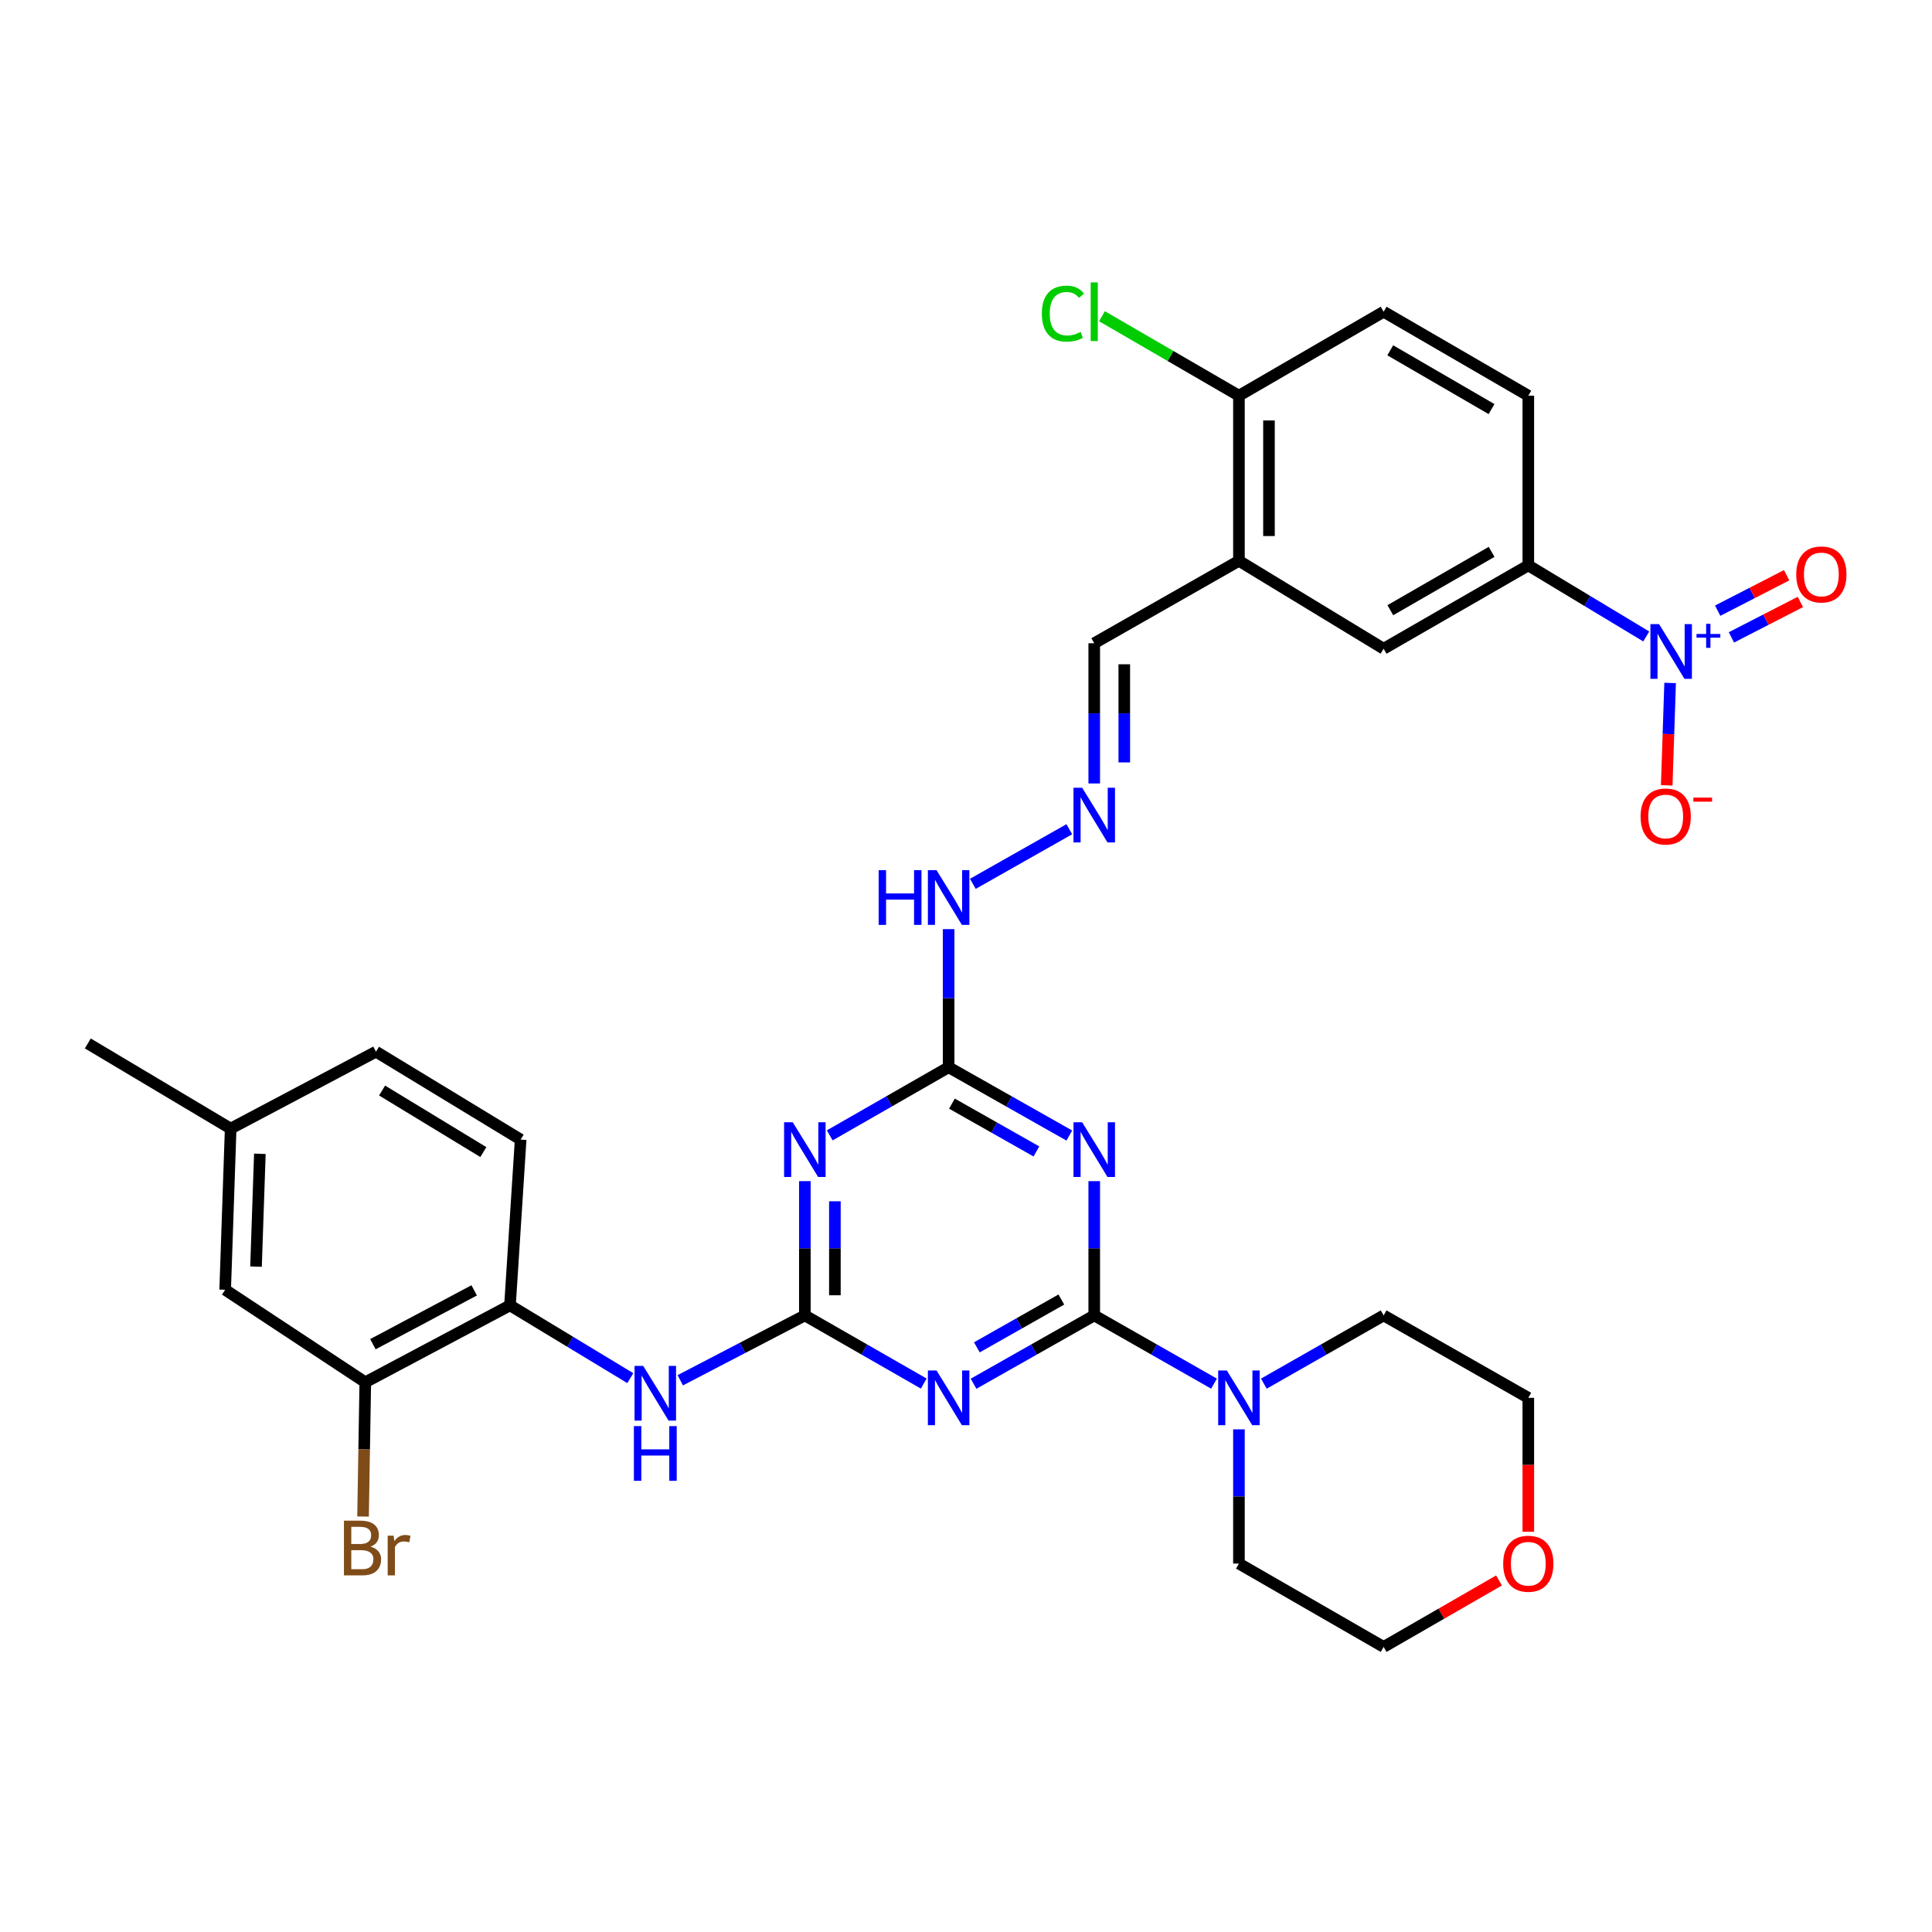 <?xml version='1.0' encoding='iso-8859-1'?>
<svg version='1.1' baseProfile='full'
              xmlns='http://www.w3.org/2000/svg'
                      xmlns:rdkit='http://www.rdkit.org/xml'
                      xmlns:xlink='http://www.w3.org/1999/xlink'
                  xml:space='preserve'
width='1000px' height='1000px' viewBox='0 0 1000 1000'>
<!-- END OF HEADER -->
<rect style='opacity:1.0;fill:#FFFFFF;stroke:none' width='1000' height='1000' x='0' y='0'> </rect>
<path class='bond-0' d='M 566.377,680.856 L 535.145,698.536' style='fill:none;fill-rule:evenodd;stroke:#000000;stroke-width:6px;stroke-linecap:butt;stroke-linejoin:miter;stroke-opacity:1' />
<path class='bond-0' d='M 535.145,698.536 L 503.913,716.216' style='fill:none;fill-rule:evenodd;stroke:#0000FF;stroke-width:6px;stroke-linecap:butt;stroke-linejoin:miter;stroke-opacity:1' />
<path class='bond-0' d='M 549.348,672.629 L 527.485,685.005' style='fill:none;fill-rule:evenodd;stroke:#000000;stroke-width:6px;stroke-linecap:butt;stroke-linejoin:miter;stroke-opacity:1' />
<path class='bond-0' d='M 527.485,685.005 L 505.623,697.38' style='fill:none;fill-rule:evenodd;stroke:#0000FF;stroke-width:6px;stroke-linecap:butt;stroke-linejoin:miter;stroke-opacity:1' />
<path class='bond-1' d='M 566.377,680.856 L 566.377,646.107' style='fill:none;fill-rule:evenodd;stroke:#000000;stroke-width:6px;stroke-linecap:butt;stroke-linejoin:miter;stroke-opacity:1' />
<path class='bond-1' d='M 566.377,646.107 L 566.377,611.358' style='fill:none;fill-rule:evenodd;stroke:#0000FF;stroke-width:6px;stroke-linecap:butt;stroke-linejoin:miter;stroke-opacity:1' />
<path class='bond-6' d='M 566.377,680.856 L 597.376,698.516' style='fill:none;fill-rule:evenodd;stroke:#000000;stroke-width:6px;stroke-linecap:butt;stroke-linejoin:miter;stroke-opacity:1' />
<path class='bond-6' d='M 597.376,698.516 L 628.376,716.175' style='fill:none;fill-rule:evenodd;stroke:#0000FF;stroke-width:6px;stroke-linecap:butt;stroke-linejoin:miter;stroke-opacity:1' />
<path class='bond-2' d='M 478.124,716.134 L 447.356,698.495' style='fill:none;fill-rule:evenodd;stroke:#0000FF;stroke-width:6px;stroke-linecap:butt;stroke-linejoin:miter;stroke-opacity:1' />
<path class='bond-2' d='M 447.356,698.495 L 416.589,680.856' style='fill:none;fill-rule:evenodd;stroke:#000000;stroke-width:6px;stroke-linecap:butt;stroke-linejoin:miter;stroke-opacity:1' />
<path class='bond-5' d='M 553.472,587.75 L 522.24,570.078' style='fill:none;fill-rule:evenodd;stroke:#0000FF;stroke-width:6px;stroke-linecap:butt;stroke-linejoin:miter;stroke-opacity:1' />
<path class='bond-5' d='M 522.24,570.078 L 491.008,552.405' style='fill:none;fill-rule:evenodd;stroke:#000000;stroke-width:6px;stroke-linecap:butt;stroke-linejoin:miter;stroke-opacity:1' />
<path class='bond-5' d='M 536.445,595.981 L 514.583,583.61' style='fill:none;fill-rule:evenodd;stroke:#0000FF;stroke-width:6px;stroke-linecap:butt;stroke-linejoin:miter;stroke-opacity:1' />
<path class='bond-5' d='M 514.583,583.61 L 492.72,571.24' style='fill:none;fill-rule:evenodd;stroke:#000000;stroke-width:6px;stroke-linecap:butt;stroke-linejoin:miter;stroke-opacity:1' />
<path class='bond-7' d='M 416.589,680.856 L 384.346,697.642' style='fill:none;fill-rule:evenodd;stroke:#000000;stroke-width:6px;stroke-linecap:butt;stroke-linejoin:miter;stroke-opacity:1' />
<path class='bond-7' d='M 384.346,697.642 L 352.103,714.427' style='fill:none;fill-rule:evenodd;stroke:#0000FF;stroke-width:6px;stroke-linecap:butt;stroke-linejoin:miter;stroke-opacity:1' />
<path class='bond-34' d='M 416.589,680.856 L 416.589,646.107' style='fill:none;fill-rule:evenodd;stroke:#000000;stroke-width:6px;stroke-linecap:butt;stroke-linejoin:miter;stroke-opacity:1' />
<path class='bond-34' d='M 416.589,646.107 L 416.589,611.358' style='fill:none;fill-rule:evenodd;stroke:#0000FF;stroke-width:6px;stroke-linecap:butt;stroke-linejoin:miter;stroke-opacity:1' />
<path class='bond-34' d='M 432.138,670.432 L 432.138,646.107' style='fill:none;fill-rule:evenodd;stroke:#000000;stroke-width:6px;stroke-linecap:butt;stroke-linejoin:miter;stroke-opacity:1' />
<path class='bond-34' d='M 432.138,646.107 L 432.138,621.782' style='fill:none;fill-rule:evenodd;stroke:#0000FF;stroke-width:6px;stroke-linecap:butt;stroke-linejoin:miter;stroke-opacity:1' />
<path class='bond-3' d='M 429.474,587.669 L 460.241,570.037' style='fill:none;fill-rule:evenodd;stroke:#0000FF;stroke-width:6px;stroke-linecap:butt;stroke-linejoin:miter;stroke-opacity:1' />
<path class='bond-3' d='M 460.241,570.037 L 491.008,552.405' style='fill:none;fill-rule:evenodd;stroke:#000000;stroke-width:6px;stroke-linecap:butt;stroke-linejoin:miter;stroke-opacity:1' />
<path class='bond-4' d='M 852.095,329.428 L 821.572,311.036' style='fill:none;fill-rule:evenodd;stroke:#0000FF;stroke-width:6px;stroke-linecap:butt;stroke-linejoin:miter;stroke-opacity:1' />
<path class='bond-4' d='M 821.572,311.036 L 791.05,292.644' style='fill:none;fill-rule:evenodd;stroke:#000000;stroke-width:6px;stroke-linecap:butt;stroke-linejoin:miter;stroke-opacity:1' />
<path class='bond-14' d='M 864.452,353.494 L 863.573,379.988' style='fill:none;fill-rule:evenodd;stroke:#0000FF;stroke-width:6px;stroke-linecap:butt;stroke-linejoin:miter;stroke-opacity:1' />
<path class='bond-14' d='M 863.573,379.988 L 862.693,406.482' style='fill:none;fill-rule:evenodd;stroke:#FF0000;stroke-width:6px;stroke-linecap:butt;stroke-linejoin:miter;stroke-opacity:1' />
<path class='bond-15' d='M 896.177,329.914 L 914.026,320.741' style='fill:none;fill-rule:evenodd;stroke:#0000FF;stroke-width:6px;stroke-linecap:butt;stroke-linejoin:miter;stroke-opacity:1' />
<path class='bond-15' d='M 914.026,320.741 L 931.875,311.568' style='fill:none;fill-rule:evenodd;stroke:#FF0000;stroke-width:6px;stroke-linecap:butt;stroke-linejoin:miter;stroke-opacity:1' />
<path class='bond-15' d='M 889.069,316.085 L 906.918,306.912' style='fill:none;fill-rule:evenodd;stroke:#0000FF;stroke-width:6px;stroke-linecap:butt;stroke-linejoin:miter;stroke-opacity:1' />
<path class='bond-15' d='M 906.918,306.912 L 924.767,297.738' style='fill:none;fill-rule:evenodd;stroke:#FF0000;stroke-width:6px;stroke-linecap:butt;stroke-linejoin:miter;stroke-opacity:1' />
<path class='bond-17' d='M 491.008,552.405 L 491.008,516.662' style='fill:none;fill-rule:evenodd;stroke:#000000;stroke-width:6px;stroke-linecap:butt;stroke-linejoin:miter;stroke-opacity:1' />
<path class='bond-17' d='M 491.008,516.662 L 491.008,480.919' style='fill:none;fill-rule:evenodd;stroke:#0000FF;stroke-width:6px;stroke-linecap:butt;stroke-linejoin:miter;stroke-opacity:1' />
<path class='bond-28' d='M 654.166,716.175 L 685.165,698.516' style='fill:none;fill-rule:evenodd;stroke:#0000FF;stroke-width:6px;stroke-linecap:butt;stroke-linejoin:miter;stroke-opacity:1' />
<path class='bond-28' d='M 685.165,698.516 L 716.165,680.856' style='fill:none;fill-rule:evenodd;stroke:#000000;stroke-width:6px;stroke-linecap:butt;stroke-linejoin:miter;stroke-opacity:1' />
<path class='bond-29' d='M 641.271,739.825 L 641.271,774.567' style='fill:none;fill-rule:evenodd;stroke:#0000FF;stroke-width:6px;stroke-linecap:butt;stroke-linejoin:miter;stroke-opacity:1' />
<path class='bond-29' d='M 641.271,774.567 L 641.271,809.308' style='fill:none;fill-rule:evenodd;stroke:#000000;stroke-width:6px;stroke-linecap:butt;stroke-linejoin:miter;stroke-opacity:1' />
<path class='bond-10' d='M 326.244,713.326 L 295.106,694.487' style='fill:none;fill-rule:evenodd;stroke:#0000FF;stroke-width:6px;stroke-linecap:butt;stroke-linejoin:miter;stroke-opacity:1' />
<path class='bond-10' d='M 295.106,694.487 L 263.968,675.648' style='fill:none;fill-rule:evenodd;stroke:#000000;stroke-width:6px;stroke-linecap:butt;stroke-linejoin:miter;stroke-opacity:1' />
<path class='bond-8' d='M 791.05,292.644 L 716.165,335.783' style='fill:none;fill-rule:evenodd;stroke:#000000;stroke-width:6px;stroke-linecap:butt;stroke-linejoin:miter;stroke-opacity:1' />
<path class='bond-8' d='M 772.055,285.642 L 719.636,315.839' style='fill:none;fill-rule:evenodd;stroke:#000000;stroke-width:6px;stroke-linecap:butt;stroke-linejoin:miter;stroke-opacity:1' />
<path class='bond-36' d='M 791.05,292.644 L 791.05,204.81' style='fill:none;fill-rule:evenodd;stroke:#000000;stroke-width:6px;stroke-linecap:butt;stroke-linejoin:miter;stroke-opacity:1' />
<path class='bond-9' d='M 641.271,290.277 L 566.377,332.941' style='fill:none;fill-rule:evenodd;stroke:#000000;stroke-width:6px;stroke-linecap:butt;stroke-linejoin:miter;stroke-opacity:1' />
<path class='bond-11' d='M 641.271,290.277 L 716.165,335.783' style='fill:none;fill-rule:evenodd;stroke:#000000;stroke-width:6px;stroke-linecap:butt;stroke-linejoin:miter;stroke-opacity:1' />
<path class='bond-16' d='M 641.271,290.277 L 641.271,204.81' style='fill:none;fill-rule:evenodd;stroke:#000000;stroke-width:6px;stroke-linecap:butt;stroke-linejoin:miter;stroke-opacity:1' />
<path class='bond-16' d='M 656.82,277.457 L 656.82,217.63' style='fill:none;fill-rule:evenodd;stroke:#000000;stroke-width:6px;stroke-linecap:butt;stroke-linejoin:miter;stroke-opacity:1' />
<path class='bond-12' d='M 263.968,675.648 L 189.074,715.461' style='fill:none;fill-rule:evenodd;stroke:#000000;stroke-width:6px;stroke-linecap:butt;stroke-linejoin:miter;stroke-opacity:1' />
<path class='bond-12' d='M 245.436,667.89 L 193.01,695.76' style='fill:none;fill-rule:evenodd;stroke:#000000;stroke-width:6px;stroke-linecap:butt;stroke-linejoin:miter;stroke-opacity:1' />
<path class='bond-21' d='M 263.968,675.648 L 269.488,589.852' style='fill:none;fill-rule:evenodd;stroke:#000000;stroke-width:6px;stroke-linecap:butt;stroke-linejoin:miter;stroke-opacity:1' />
<path class='bond-18' d='M 189.074,715.461 L 116.548,667.579' style='fill:none;fill-rule:evenodd;stroke:#000000;stroke-width:6px;stroke-linecap:butt;stroke-linejoin:miter;stroke-opacity:1' />
<path class='bond-24' d='M 189.074,715.461 L 188.494,750.211' style='fill:none;fill-rule:evenodd;stroke:#000000;stroke-width:6px;stroke-linecap:butt;stroke-linejoin:miter;stroke-opacity:1' />
<path class='bond-24' d='M 188.494,750.211 L 187.913,784.96' style='fill:none;fill-rule:evenodd;stroke:#7F4C19;stroke-width:6px;stroke-linecap:butt;stroke-linejoin:miter;stroke-opacity:1' />
<path class='bond-13' d='M 553.472,429.204 L 503.542,457.467' style='fill:none;fill-rule:evenodd;stroke:#0000FF;stroke-width:6px;stroke-linecap:butt;stroke-linejoin:miter;stroke-opacity:1' />
<path class='bond-19' d='M 566.377,405.514 L 566.377,369.228' style='fill:none;fill-rule:evenodd;stroke:#0000FF;stroke-width:6px;stroke-linecap:butt;stroke-linejoin:miter;stroke-opacity:1' />
<path class='bond-19' d='M 566.377,369.228 L 566.377,332.941' style='fill:none;fill-rule:evenodd;stroke:#000000;stroke-width:6px;stroke-linecap:butt;stroke-linejoin:miter;stroke-opacity:1' />
<path class='bond-19' d='M 581.926,394.628 L 581.926,369.228' style='fill:none;fill-rule:evenodd;stroke:#0000FF;stroke-width:6px;stroke-linecap:butt;stroke-linejoin:miter;stroke-opacity:1' />
<path class='bond-19' d='M 581.926,369.228 L 581.926,343.827' style='fill:none;fill-rule:evenodd;stroke:#000000;stroke-width:6px;stroke-linecap:butt;stroke-linejoin:miter;stroke-opacity:1' />
<path class='bond-22' d='M 641.271,204.81 L 716.165,161.351' style='fill:none;fill-rule:evenodd;stroke:#000000;stroke-width:6px;stroke-linecap:butt;stroke-linejoin:miter;stroke-opacity:1' />
<path class='bond-26' d='M 641.271,204.81 L 605.826,184.242' style='fill:none;fill-rule:evenodd;stroke:#000000;stroke-width:6px;stroke-linecap:butt;stroke-linejoin:miter;stroke-opacity:1' />
<path class='bond-26' d='M 605.826,184.242 L 570.382,163.675' style='fill:none;fill-rule:evenodd;stroke:#00CC00;stroke-width:6px;stroke-linecap:butt;stroke-linejoin:miter;stroke-opacity:1' />
<path class='bond-35' d='M 116.548,667.579 L 119.39,584.16' style='fill:none;fill-rule:evenodd;stroke:#000000;stroke-width:6px;stroke-linecap:butt;stroke-linejoin:miter;stroke-opacity:1' />
<path class='bond-35' d='M 132.514,655.596 L 134.503,597.202' style='fill:none;fill-rule:evenodd;stroke:#000000;stroke-width:6px;stroke-linecap:butt;stroke-linejoin:miter;stroke-opacity:1' />
<path class='bond-20' d='M 791.05,204.81 L 716.165,161.351' style='fill:none;fill-rule:evenodd;stroke:#000000;stroke-width:6px;stroke-linecap:butt;stroke-linejoin:miter;stroke-opacity:1' />
<path class='bond-20' d='M 772.012,211.739 L 719.593,181.318' style='fill:none;fill-rule:evenodd;stroke:#000000;stroke-width:6px;stroke-linecap:butt;stroke-linejoin:miter;stroke-opacity:1' />
<path class='bond-27' d='M 269.488,589.852 L 194.612,544.346' style='fill:none;fill-rule:evenodd;stroke:#000000;stroke-width:6px;stroke-linecap:butt;stroke-linejoin:miter;stroke-opacity:1' />
<path class='bond-27' d='M 250.181,596.314 L 197.768,564.459' style='fill:none;fill-rule:evenodd;stroke:#000000;stroke-width:6px;stroke-linecap:butt;stroke-linejoin:miter;stroke-opacity:1' />
<path class='bond-23' d='M 775.889,818.041 L 746.027,835.244' style='fill:none;fill-rule:evenodd;stroke:#FF0000;stroke-width:6px;stroke-linecap:butt;stroke-linejoin:miter;stroke-opacity:1' />
<path class='bond-23' d='M 746.027,835.244 L 716.165,852.447' style='fill:none;fill-rule:evenodd;stroke:#000000;stroke-width:6px;stroke-linecap:butt;stroke-linejoin:miter;stroke-opacity:1' />
<path class='bond-33' d='M 791.05,792.843 L 791.05,758.182' style='fill:none;fill-rule:evenodd;stroke:#FF0000;stroke-width:6px;stroke-linecap:butt;stroke-linejoin:miter;stroke-opacity:1' />
<path class='bond-33' d='M 791.05,758.182 L 791.05,723.521' style='fill:none;fill-rule:evenodd;stroke:#000000;stroke-width:6px;stroke-linecap:butt;stroke-linejoin:miter;stroke-opacity:1' />
<path class='bond-25' d='M 119.39,584.16 L 194.612,544.346' style='fill:none;fill-rule:evenodd;stroke:#000000;stroke-width:6px;stroke-linecap:butt;stroke-linejoin:miter;stroke-opacity:1' />
<path class='bond-32' d='M 119.39,584.16 L 45.455,540.087' style='fill:none;fill-rule:evenodd;stroke:#000000;stroke-width:6px;stroke-linecap:butt;stroke-linejoin:miter;stroke-opacity:1' />
<path class='bond-31' d='M 716.165,680.856 L 791.05,723.521' style='fill:none;fill-rule:evenodd;stroke:#000000;stroke-width:6px;stroke-linecap:butt;stroke-linejoin:miter;stroke-opacity:1' />
<path class='bond-30' d='M 641.271,809.308 L 716.165,852.447' style='fill:none;fill-rule:evenodd;stroke:#000000;stroke-width:6px;stroke-linecap:butt;stroke-linejoin:miter;stroke-opacity:1' />
<path  class='atom-1' d='M 484.748 709.361
L 494.028 724.361
Q 494.948 725.841, 496.428 728.521
Q 497.908 731.201, 497.988 731.361
L 497.988 709.361
L 501.748 709.361
L 501.748 737.681
L 497.868 737.681
L 487.908 721.281
Q 486.748 719.361, 485.508 717.161
Q 484.308 714.961, 483.948 714.281
L 483.948 737.681
L 480.268 737.681
L 480.268 709.361
L 484.748 709.361
' fill='#0000FF'/>
<path  class='atom-2' d='M 560.117 580.892
L 569.397 595.892
Q 570.317 597.372, 571.797 600.052
Q 573.277 602.732, 573.357 602.892
L 573.357 580.892
L 577.117 580.892
L 577.117 609.212
L 573.237 609.212
L 563.277 592.812
Q 562.117 590.892, 560.877 588.692
Q 559.677 586.492, 559.317 585.812
L 559.317 609.212
L 555.637 609.212
L 555.637 580.892
L 560.117 580.892
' fill='#0000FF'/>
<path  class='atom-4' d='M 410.329 580.892
L 419.609 595.892
Q 420.529 597.372, 422.009 600.052
Q 423.489 602.732, 423.569 602.892
L 423.569 580.892
L 427.329 580.892
L 427.329 609.212
L 423.449 609.212
L 413.489 592.812
Q 412.329 590.892, 411.089 588.692
Q 409.889 586.492, 409.529 585.812
L 409.529 609.212
L 405.849 609.212
L 405.849 580.892
L 410.329 580.892
' fill='#0000FF'/>
<path  class='atom-5' d='M 858.733 323.04
L 868.013 338.04
Q 868.933 339.52, 870.413 342.2
Q 871.893 344.88, 871.973 345.04
L 871.973 323.04
L 875.733 323.04
L 875.733 351.36
L 871.853 351.36
L 861.893 334.96
Q 860.733 333.04, 859.493 330.84
Q 858.293 328.64, 857.933 327.96
L 857.933 351.36
L 854.253 351.36
L 854.253 323.04
L 858.733 323.04
' fill='#0000FF'/>
<path  class='atom-5' d='M 878.109 328.145
L 883.099 328.145
L 883.099 322.891
L 885.317 322.891
L 885.317 328.145
L 890.438 328.145
L 890.438 330.046
L 885.317 330.046
L 885.317 335.326
L 883.099 335.326
L 883.099 330.046
L 878.109 330.046
L 878.109 328.145
' fill='#0000FF'/>
<path  class='atom-7' d='M 635.011 709.361
L 644.291 724.361
Q 645.211 725.841, 646.691 728.521
Q 648.171 731.201, 648.251 731.361
L 648.251 709.361
L 652.011 709.361
L 652.011 737.681
L 648.131 737.681
L 638.171 721.281
Q 637.011 719.361, 635.771 717.161
Q 634.571 714.961, 634.211 714.281
L 634.211 737.681
L 630.531 737.681
L 630.531 709.361
L 635.011 709.361
' fill='#0000FF'/>
<path  class='atom-8' d='M 332.922 706.994
L 342.202 721.994
Q 343.122 723.474, 344.602 726.154
Q 346.082 728.834, 346.162 728.994
L 346.162 706.994
L 349.922 706.994
L 349.922 735.314
L 346.042 735.314
L 336.082 718.914
Q 334.922 716.994, 333.682 714.794
Q 332.482 712.594, 332.122 711.914
L 332.122 735.314
L 328.442 735.314
L 328.442 706.994
L 332.922 706.994
' fill='#0000FF'/>
<path  class='atom-8' d='M 328.102 738.146
L 331.942 738.146
L 331.942 750.186
L 346.422 750.186
L 346.422 738.146
L 350.262 738.146
L 350.262 766.466
L 346.422 766.466
L 346.422 753.386
L 331.942 753.386
L 331.942 766.466
L 328.102 766.466
L 328.102 738.146
' fill='#0000FF'/>
<path  class='atom-14' d='M 560.117 407.738
L 569.397 422.738
Q 570.317 424.218, 571.797 426.898
Q 573.277 429.578, 573.357 429.738
L 573.357 407.738
L 577.117 407.738
L 577.117 436.058
L 573.237 436.058
L 563.277 419.658
Q 562.117 417.738, 560.877 415.538
Q 559.677 413.338, 559.317 412.658
L 559.317 436.058
L 555.637 436.058
L 555.637 407.738
L 560.117 407.738
' fill='#0000FF'/>
<path  class='atom-15' d='M 849.16 422.609
Q 849.16 415.809, 852.52 412.009
Q 855.88 408.209, 862.16 408.209
Q 868.44 408.209, 871.8 412.009
Q 875.16 415.809, 875.16 422.609
Q 875.16 429.489, 871.76 433.409
Q 868.36 437.289, 862.16 437.289
Q 855.92 437.289, 852.52 433.409
Q 849.16 429.529, 849.16 422.609
M 862.16 434.089
Q 866.48 434.089, 868.8 431.209
Q 871.16 428.289, 871.16 422.609
Q 871.16 417.049, 868.8 414.249
Q 866.48 411.409, 862.16 411.409
Q 857.84 411.409, 855.48 414.209
Q 853.16 417.009, 853.16 422.609
Q 853.16 428.329, 855.48 431.209
Q 857.84 434.089, 862.16 434.089
' fill='#FF0000'/>
<path  class='atom-15' d='M 876.48 412.831
L 886.169 412.831
L 886.169 414.943
L 876.48 414.943
L 876.48 412.831
' fill='#FF0000'/>
<path  class='atom-16' d='M 929.729 297.328
Q 929.729 290.528, 933.089 286.728
Q 936.449 282.928, 942.729 282.928
Q 949.009 282.928, 952.369 286.728
Q 955.729 290.528, 955.729 297.328
Q 955.729 304.208, 952.329 308.128
Q 948.929 312.008, 942.729 312.008
Q 936.489 312.008, 933.089 308.128
Q 929.729 304.248, 929.729 297.328
M 942.729 308.808
Q 947.049 308.808, 949.369 305.928
Q 951.729 303.008, 951.729 297.328
Q 951.729 291.768, 949.369 288.968
Q 947.049 286.128, 942.729 286.128
Q 938.409 286.128, 936.049 288.928
Q 933.729 291.728, 933.729 297.328
Q 933.729 303.048, 936.049 305.928
Q 938.409 308.808, 942.729 308.808
' fill='#FF0000'/>
<path  class='atom-18' d='M 454.788 450.403
L 458.628 450.403
L 458.628 462.443
L 473.108 462.443
L 473.108 450.403
L 476.948 450.403
L 476.948 478.723
L 473.108 478.723
L 473.108 465.643
L 458.628 465.643
L 458.628 478.723
L 454.788 478.723
L 454.788 450.403
' fill='#0000FF'/>
<path  class='atom-18' d='M 484.748 450.403
L 494.028 465.403
Q 494.948 466.883, 496.428 469.563
Q 497.908 472.243, 497.988 472.403
L 497.988 450.403
L 501.748 450.403
L 501.748 478.723
L 497.868 478.723
L 487.908 462.323
Q 486.748 460.403, 485.508 458.203
Q 484.308 456.003, 483.948 455.323
L 483.948 478.723
L 480.268 478.723
L 480.268 450.403
L 484.748 450.403
' fill='#0000FF'/>
<path  class='atom-24' d='M 778.05 809.388
Q 778.05 802.588, 781.41 798.788
Q 784.77 794.988, 791.05 794.988
Q 797.33 794.988, 800.69 798.788
Q 804.05 802.588, 804.05 809.388
Q 804.05 816.268, 800.65 820.188
Q 797.25 824.068, 791.05 824.068
Q 784.81 824.068, 781.41 820.188
Q 778.05 816.308, 778.05 809.388
M 791.05 820.868
Q 795.37 820.868, 797.69 817.988
Q 800.05 815.068, 800.05 809.388
Q 800.05 803.828, 797.69 801.028
Q 795.37 798.188, 791.05 798.188
Q 786.73 798.188, 784.37 800.988
Q 782.05 803.788, 782.05 809.388
Q 782.05 815.108, 784.37 817.988
Q 786.73 820.868, 791.05 820.868
' fill='#FF0000'/>
<path  class='atom-25' d='M 191.781 800.545
Q 194.501 801.305, 195.861 802.985
Q 197.261 804.625, 197.261 807.065
Q 197.261 810.985, 194.741 813.225
Q 192.261 815.425, 187.541 815.425
L 178.021 815.425
L 178.021 787.105
L 186.381 787.105
Q 191.221 787.105, 193.661 789.065
Q 196.101 791.025, 196.101 794.625
Q 196.101 798.905, 191.781 800.545
M 181.821 790.305
L 181.821 799.185
L 186.381 799.185
Q 189.181 799.185, 190.621 798.065
Q 192.101 796.905, 192.101 794.625
Q 192.101 790.305, 186.381 790.305
L 181.821 790.305
M 187.541 812.225
Q 190.301 812.225, 191.781 810.905
Q 193.261 809.585, 193.261 807.065
Q 193.261 804.745, 191.621 803.585
Q 190.021 802.385, 186.941 802.385
L 181.821 802.385
L 181.821 812.225
L 187.541 812.225
' fill='#7F4C19'/>
<path  class='atom-25' d='M 203.701 794.865
L 204.141 797.705
Q 206.301 794.505, 209.821 794.505
Q 210.941 794.505, 212.461 794.905
L 211.861 798.265
Q 210.141 797.865, 209.181 797.865
Q 207.501 797.865, 206.381 798.545
Q 205.301 799.185, 204.421 800.745
L 204.421 815.425
L 200.661 815.425
L 200.661 794.865
L 203.701 794.865
' fill='#7F4C19'/>
<path  class='atom-27' d='M 539.257 162.331
Q 539.257 155.291, 542.537 151.611
Q 545.857 147.891, 552.137 147.891
Q 557.977 147.891, 561.097 152.011
L 558.457 154.171
Q 556.177 151.171, 552.137 151.171
Q 547.857 151.171, 545.577 154.051
Q 543.337 156.891, 543.337 162.331
Q 543.337 167.931, 545.657 170.811
Q 548.017 173.691, 552.577 173.691
Q 555.697 173.691, 559.337 171.811
L 560.457 174.811
Q 558.977 175.771, 556.737 176.331
Q 554.497 176.891, 552.017 176.891
Q 545.857 176.891, 542.537 173.131
Q 539.257 169.371, 539.257 162.331
' fill='#00CC00'/>
<path  class='atom-27' d='M 564.537 146.171
L 568.217 146.171
L 568.217 176.531
L 564.537 176.531
L 564.537 146.171
' fill='#00CC00'/>
</svg>
